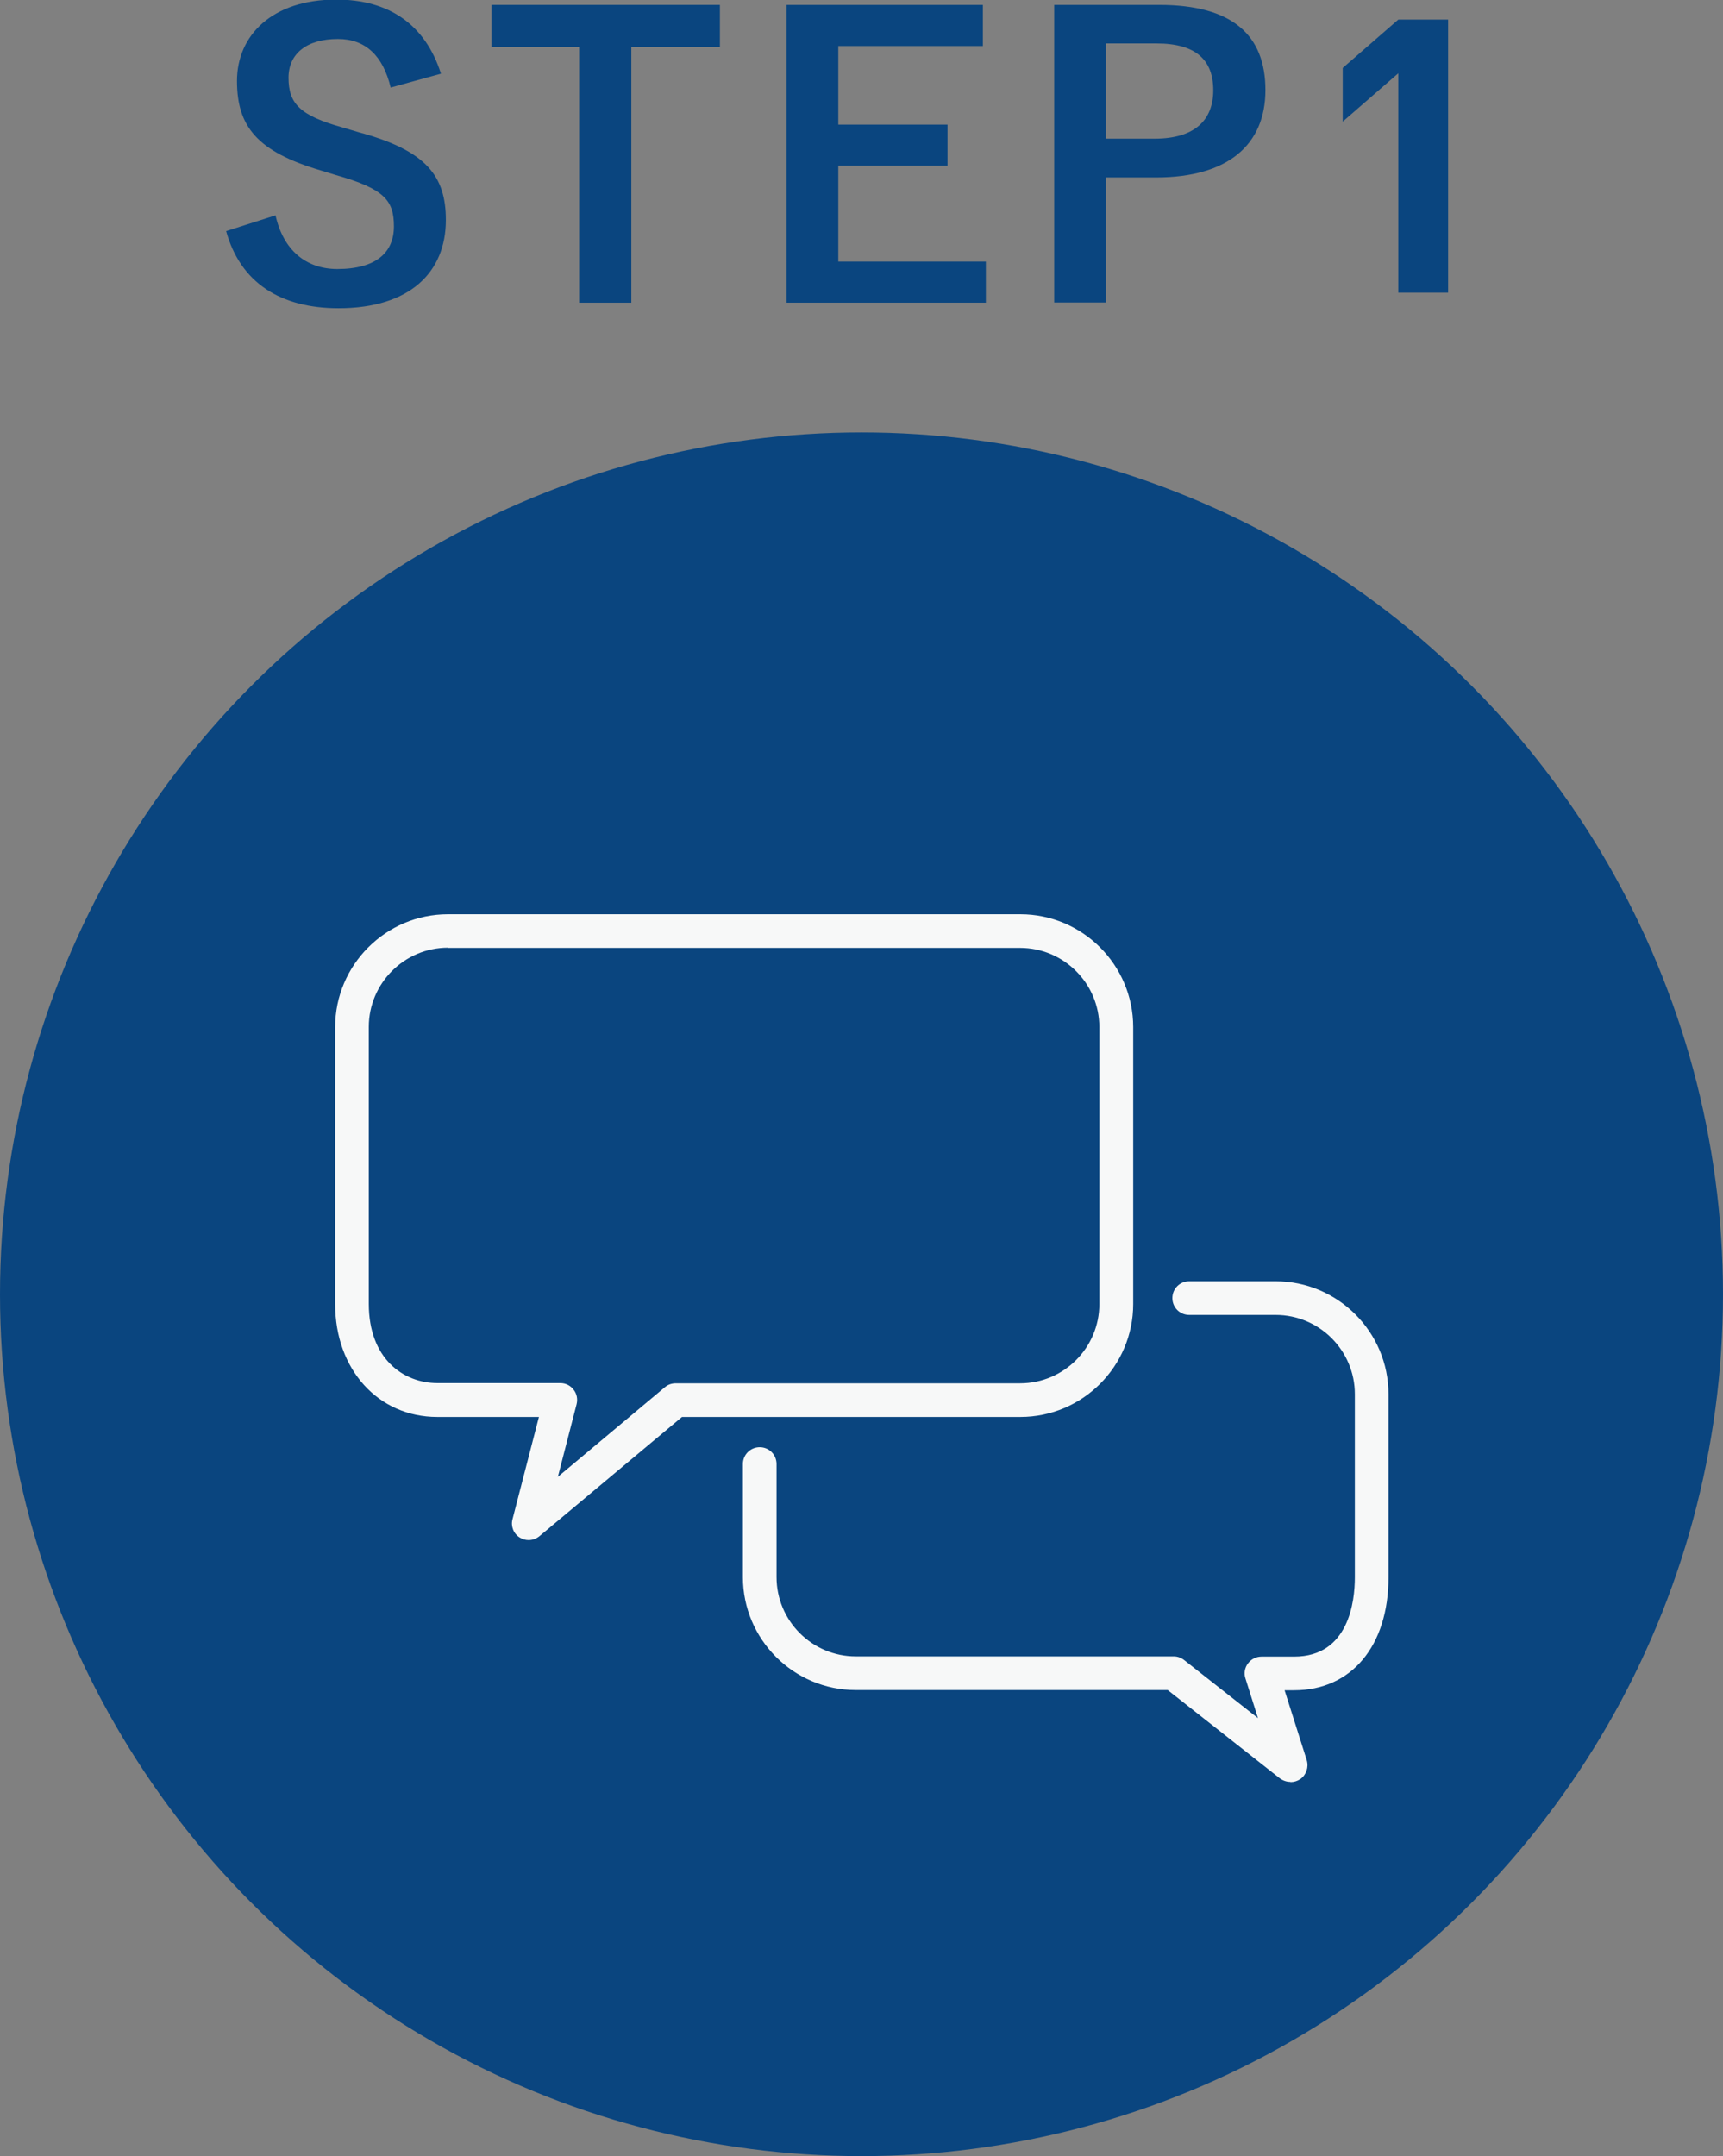 <?xml version="1.0" encoding="UTF-8"?><svg id="_レイヤー_2" xmlns="http://www.w3.org/2000/svg" viewBox="0 0 80.92 101.22"><rect x="0" y="0" width="80.92" height="101.22" fill="#808080" stroke="none"/><defs><style>.cls-1{fill:#f7f8f8;}.cls-1,.cls-2{stroke-width:0px;}.cls-2{fill:#0a457f;}</style></defs><g id="TXX"><circle class="cls-2" cx="40.46" cy="60.76" r="40.46"/><path class="cls-1" d="m24.83,72.3c-.15,0-.29-.04-.42-.12-.29-.18-.43-.53-.34-.86l1.24-4.8h-4.77c-2.78,0-4.8-2.23-4.8-5.3v-13c0-2.92,2.38-5.3,5.3-5.3h26.88c2.92,0,5.3,2.38,5.3,5.3v13c0,2.92-2.38,5.3-5.3,5.3h-15.89l-6.7,5.6c-.15.12-.33.18-.51.18Zm-3.79-27.81c-2.05,0-3.72,1.67-3.72,3.72v13c0,2.57,1.62,3.72,3.22,3.72h5.78c.24,0,.47.11.62.31.15.19.2.44.14.68l-.88,3.41,5.03-4.21c.14-.12.32-.18.51-.18h16.17c2.05,0,3.72-1.67,3.72-3.72v-13c0-2.05-1.67-3.72-3.72-3.72h-26.88Z"/><path class="cls-1" d="m60.59,83.65c-.17,0-.34-.06-.49-.17l-5.26-4.14h-14.65c-2.92,0-5.3-2.38-5.3-5.3v-5.31c0-.44.35-.79.79-.79s.79.35.79.79v5.31c0,2.05,1.67,3.72,3.72,3.72h14.93c.18,0,.35.06.49.17l3.47,2.73-.59-1.87c-.08-.24-.03-.5.12-.7.15-.2.38-.32.64-.32h1.53c2.57,0,2.85-2.6,2.85-3.72v-8.6c0-2.05-1.67-3.72-3.72-3.72h-4.06c-.44,0-.79-.35-.79-.79s.35-.79.79-.79h4.06c2.92,0,5.3,2.38,5.3,5.3v8.6c0,3.22-1.74,5.3-4.43,5.3h-.45l1.04,3.28c.1.33-.02.69-.3.89-.14.09-.29.14-.45.14Z"/><path class="cls-2" d="m18.35,4.12c-.36-1.51-1.19-2.29-2.48-2.29-1.48,0-2.32.7-2.32,1.82,0,1.22.54,1.78,2.56,2.34l.74.22c3.19.86,4.09,2.07,4.09,4.12,0,2.45-1.69,4.14-5.04,4.14-2.72,0-4.61-1.19-5.28-3.62l2.32-.74c.36,1.62,1.42,2.52,2.9,2.52,1.84,0,2.66-.79,2.66-2s-.43-1.76-2.72-2.41l-.72-.22c-2.97-.88-3.93-2.05-3.93-4.2s1.66-3.82,4.66-3.82c2.45,0,4.18,1.15,4.92,3.48l-2.36.65Z"/><path class="cls-2" d="m33.81,2.2h-4.16v12.01h-2.45V2.2h-4.12V.23h10.73v1.96Z"/><path class="cls-2" d="m46.16,2.16h-6.79v3.69h5.13v1.93h-5.13v4.5h6.93v1.93h-9.36V.23h9.22v1.93Z"/><path class="cls-2" d="m54.44.23c3.44,0,4.99,1.42,4.99,4s-1.78,4.1-5.13,4.1h-2.36v5.87h-2.43V.23h4.93Zm-2.5,6.28h2.29c1.85,0,2.75-.85,2.75-2.27s-.81-2.2-2.66-2.2h-2.38v4.47Z"/><path class="cls-2" d="m65.67,13.74V3.44l-2.61,2.27v-2.52l2.61-2.27h2.34v12.82h-2.34Z"/></g></svg>